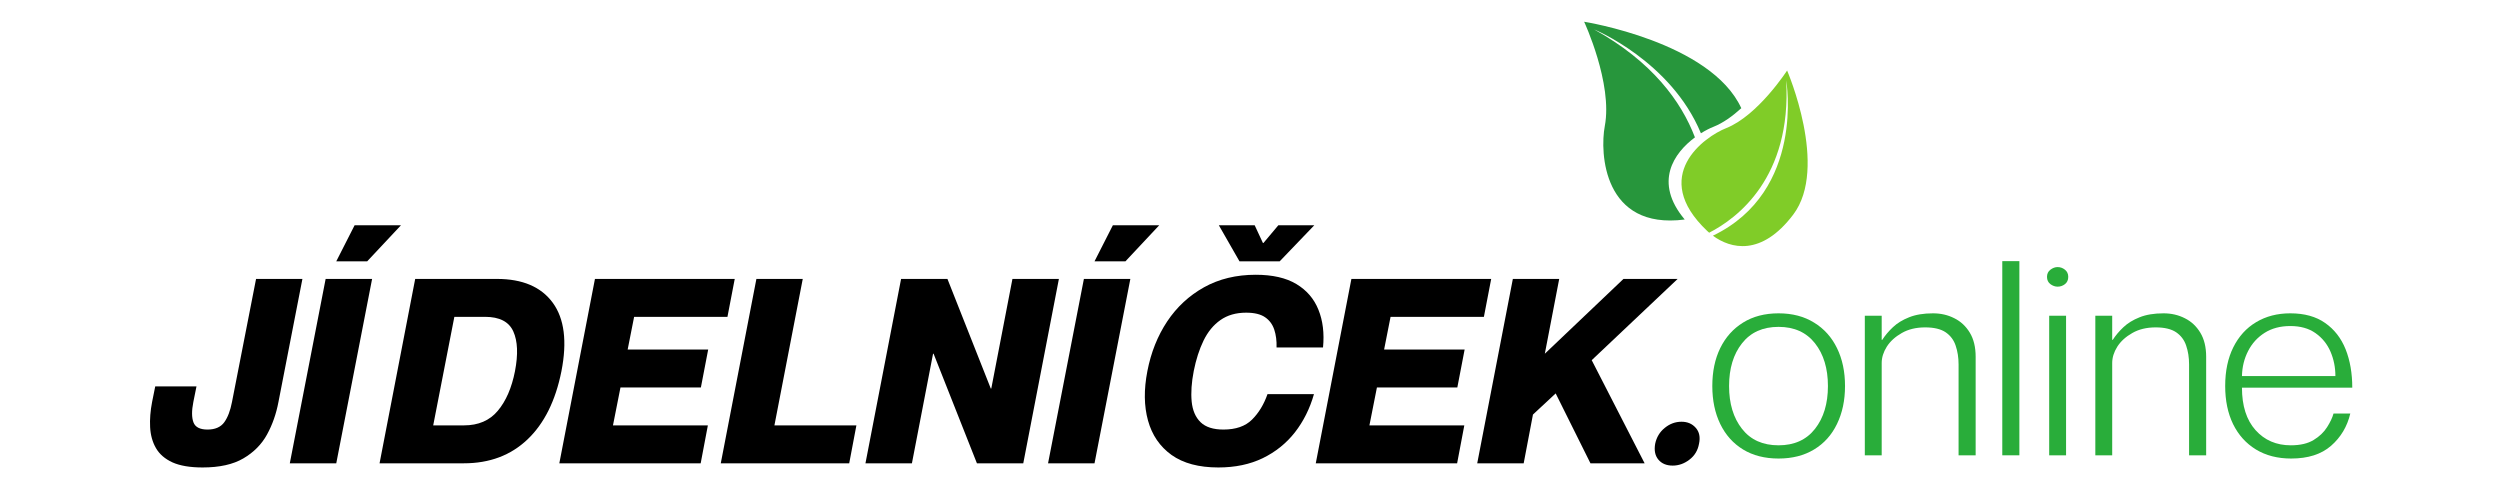 <?xml version="1.0" encoding="UTF-8"?>
<svg xmlns="http://www.w3.org/2000/svg" xmlns:xlink="http://www.w3.org/1999/xlink" width="500" zoomAndPan="magnify" viewBox="0 0 375 75" height="100" preserveAspectRatio="xMidYMid meet" version="1.0">
  <defs>
    <g></g>
    <clipPath id="fa167e13b6">
      <path d="M 237.605 3.258 L 262 3.258 L 262 34 L 237.605 34 Z M 237.605 3.258 " clip-rule="nonzero"></path>
    </clipPath>
  </defs>
  <path fill="#80cc28" d="M 268.984 32.191 C 274.34 25.113 268.066 10.578 268.066 10.578 C 268.066 10.578 263.703 17.332 258.922 19.223 C 255.723 20.48 247.348 26.371 256.082 34.645 C 256.172 34.73 256.273 34.82 256.375 34.906 C 260.598 32.742 268.75 26.645 267.93 12.051 C 267.93 12.051 270.84 28.672 256.934 35.355 C 259.566 37.297 264.199 38.516 268.984 32.191 " fill-opacity="1" fill-rule="nonzero"></path>
  <g clip-path="url(#fa167e13b6)">
    <path fill="#27963c" d="M 254.242 20.605 C 252.18 15.207 247.844 9.254 239.113 4.41 C 239.113 4.41 250.645 9.145 255.137 19.992 C 255.828 19.559 256.477 19.234 256.992 19.031 C 258.473 18.449 259.91 17.398 261.195 16.227 C 256.613 6.262 237.621 3.262 237.621 3.262 C 237.621 3.262 241.93 12.512 240.719 18.914 C 239.961 22.914 240.488 34.523 252.707 32.926 C 247.98 27.289 251.129 22.918 254.242 20.605 " fill-opacity="1" fill-rule="nonzero"></path>
  </g>
  <g fill="#000000" fill-opacity="1">
    <g transform="translate(22.581, 69.495)">
      <g>
        <path d="M 7.812 0.625 C 5.926 0.625 4.414 0.367 3.281 -0.141 C 2.156 -0.66 1.332 -1.375 0.812 -2.281 C 0.289 -3.188 0 -4.234 -0.062 -5.422 C -0.125 -6.609 -0.023 -7.867 0.234 -9.203 L 0.703 -11.531 L 6.891 -11.531 L 6.422 -9.203 C 6.16 -7.891 6.164 -6.867 6.438 -6.141 C 6.707 -5.422 7.41 -5.062 8.547 -5.062 C 9.68 -5.062 10.516 -5.422 11.047 -6.141 C 11.578 -6.867 11.969 -7.891 12.219 -9.203 L 15.828 -27.656 L 22.781 -27.656 L 19.188 -9.203 C 18.852 -7.422 18.281 -5.789 17.469 -4.312 C 16.656 -2.832 15.473 -1.641 13.922 -0.734 C 12.379 0.172 10.344 0.625 7.812 0.625 Z M 7.812 0.625 "></path>
      </g>
    </g>
  </g>
  <g fill="#000000" fill-opacity="1">
    <g transform="translate(43.549, 69.495)">
      <g>
        <path d="M 6.891 -30.297 L 9.641 -35.703 L 16.594 -35.703 L 11.531 -30.297 Z M -0.078 0 L 5.297 -27.656 L 12.266 -27.656 L 6.891 0 Z M -0.078 0 "></path>
      </g>
    </g>
  </g>
  <g fill="#000000" fill-opacity="1">
    <g transform="translate(57.012, 69.495)">
      <g>
        <path d="M -0.078 0 L 5.266 -27.656 L 17.531 -27.656 C 21.375 -27.656 24.164 -26.461 25.906 -24.078 C 27.645 -21.691 28.078 -18.27 27.203 -13.812 C 26.316 -9.375 24.617 -5.961 22.109 -3.578 C 19.598 -1.191 16.422 0 12.578 0 Z M 7.969 -5.688 L 12.578 -5.688 C 14.742 -5.688 16.438 -6.414 17.656 -7.875 C 18.883 -9.332 19.742 -11.312 20.234 -13.812 C 20.723 -16.344 20.641 -18.332 19.984 -19.781 C 19.328 -21.238 17.914 -21.969 15.75 -21.969 L 11.141 -21.969 Z M 7.969 -5.688 "></path>
      </g>
    </g>
  </g>
  <g fill="#000000" fill-opacity="1">
    <g transform="translate(83.977, 69.495)">
      <g>
        <path d="M -0.078 0 L 5.266 -27.656 L 26.234 -27.656 L 25.141 -21.969 L 11.141 -21.969 L 10.172 -17.062 L 22.25 -17.062 L 21.156 -11.375 L 9.094 -11.375 L 7.969 -5.688 L 22.203 -5.688 L 21.125 0 Z M -0.078 0 "></path>
      </g>
    </g>
  </g>
  <g fill="#000000" fill-opacity="1">
    <g transform="translate(108.194, 69.495)">
      <g>
        <path d="M -0.078 0 L 5.266 -27.656 L 12.219 -27.656 L 7.969 -5.688 L 20.266 -5.688 L 19.188 0 Z M -0.078 0 "></path>
      </g>
    </g>
  </g>
  <g fill="#000000" fill-opacity="1">
    <g transform="translate(129.897, 69.495)">
      <g>
        <path d="M -0.078 0 L 5.266 -27.656 L 12.219 -27.656 L 18.719 -11.219 L 18.797 -11.219 L 21.969 -27.656 L 28.938 -27.656 L 23.594 0 L 16.641 0 L 10.141 -16.438 L 10.062 -16.438 L 6.891 0 Z M -0.078 0 "></path>
      </g>
    </g>
  </g>
  <g fill="#000000" fill-opacity="1">
    <g transform="translate(157.287, 69.495)">
      <g>
        <path d="M 6.891 -30.297 L 9.641 -35.703 L 16.594 -35.703 L 11.531 -30.297 Z M -0.078 0 L 5.297 -27.656 L 12.266 -27.656 L 6.891 0 Z M -0.078 0 "></path>
      </g>
    </g>
  </g>
  <g fill="#000000" fill-opacity="1">
    <g transform="translate(170.75, 69.495)">
      <g>
        <path d="M 15.172 -30.297 L 12.078 -35.703 L 17.453 -35.703 L 18.688 -33.047 L 18.766 -33.047 L 21 -35.703 L 26.391 -35.703 L 21.203 -30.297 Z M 12 0.625 C 9.082 0.625 6.742 0 4.984 -1.25 C 3.234 -2.508 2.055 -4.227 1.453 -6.406 C 0.848 -8.582 0.816 -11.062 1.359 -13.844 C 1.898 -16.633 2.891 -19.113 4.328 -21.281 C 5.773 -23.445 7.617 -25.156 9.859 -26.406 C 12.109 -27.656 14.691 -28.281 17.609 -28.281 C 20.129 -28.281 22.16 -27.816 23.703 -26.891 C 25.254 -25.961 26.359 -24.676 27.016 -23.031 C 27.68 -21.395 27.91 -19.508 27.703 -17.375 L 20.734 -17.375 C 20.766 -18.375 20.648 -19.266 20.391 -20.047 C 20.129 -20.836 19.672 -21.457 19.016 -21.906 C 18.359 -22.363 17.41 -22.594 16.172 -22.594 C 14.648 -22.594 13.363 -22.223 12.312 -21.484 C 11.27 -20.754 10.426 -19.727 9.781 -18.406 C 9.145 -17.094 8.656 -15.57 8.312 -13.844 C 7.977 -12.125 7.875 -10.598 8 -9.266 C 8.133 -7.93 8.582 -6.895 9.344 -6.156 C 10.102 -5.426 11.242 -5.062 12.766 -5.062 C 14.617 -5.062 16.047 -5.555 17.047 -6.547 C 18.055 -7.547 18.832 -8.82 19.375 -10.375 L 26.344 -10.375 C 25.727 -8.207 24.773 -6.297 23.484 -4.641 C 22.191 -2.992 20.582 -1.703 18.656 -0.766 C 16.738 0.16 14.52 0.625 12 0.625 Z M 12 0.625 "></path>
      </g>
    </g>
  </g>
  <g fill="#000000" fill-opacity="1">
    <g transform="translate(197.444, 69.495)">
      <g>
        <path d="M -0.078 0 L 5.266 -27.656 L 26.234 -27.656 L 25.141 -21.969 L 11.141 -21.969 L 10.172 -17.062 L 22.25 -17.062 L 21.156 -11.375 L 9.094 -11.375 L 7.969 -5.688 L 22.203 -5.688 L 21.125 0 Z M -0.078 0 "></path>
      </g>
    </g>
  </g>
  <g fill="#000000" fill-opacity="1">
    <g transform="translate(221.662, 69.495)">
      <g>
        <path d="M -0.078 0 L 5.266 -27.656 L 12.219 -27.656 L 10.062 -16.438 L 21.859 -27.656 L 29.984 -27.656 L 17.094 -15.469 L 25.031 0 L 16.906 0 L 11.688 -10.484 L 8.281 -7.312 L 6.891 0 Z M -0.078 0 "></path>
      </g>
    </g>
  </g>
  <g fill="#000000" fill-opacity="1">
    <g transform="translate(248.433, 69.495)">
      <g>
        <path d="M 2.469 0.344 C 1.539 0.344 0.828 0.047 0.328 -0.547 C -0.172 -1.141 -0.332 -1.938 -0.156 -2.938 C 0.051 -3.914 0.531 -4.707 1.281 -5.312 C 2.031 -5.926 2.867 -6.234 3.797 -6.234 C 4.691 -6.234 5.406 -5.926 5.938 -5.312 C 6.469 -4.707 6.629 -3.914 6.422 -2.938 C 6.242 -1.938 5.766 -1.141 4.984 -0.547 C 4.211 0.047 3.375 0.344 2.469 0.344 Z M 2.469 0.344 "></path>
      </g>
    </g>
  </g>
  <g fill="#29ad3a" fill-opacity="1">
    <g transform="translate(255.862, 68.296)">
      <g>
        <path d="M 10.922 0.484 C 8.859 0.484 7.082 0.031 5.594 -0.875 C 4.113 -1.781 2.973 -3.055 2.172 -4.703 C 1.379 -6.348 0.984 -8.242 0.984 -10.391 C 0.984 -12.555 1.379 -14.453 2.172 -16.078 C 2.973 -17.711 4.113 -18.988 5.594 -19.906 C 7.082 -20.832 8.859 -21.297 10.922 -21.297 C 12.984 -21.297 14.758 -20.832 16.25 -19.906 C 17.75 -18.988 18.895 -17.711 19.688 -16.078 C 20.488 -14.453 20.891 -12.555 20.891 -10.391 C 20.891 -8.242 20.488 -6.348 19.688 -4.703 C 18.895 -3.055 17.75 -1.781 16.25 -0.875 C 14.758 0.031 12.984 0.484 10.922 0.484 Z M 10.922 -1.5 C 13.273 -1.5 15.098 -2.32 16.391 -3.969 C 17.68 -5.613 18.328 -7.754 18.328 -10.391 C 18.328 -13.023 17.68 -15.16 16.391 -16.797 C 15.098 -18.441 13.273 -19.266 10.922 -19.266 C 8.555 -19.266 6.727 -18.441 5.438 -16.797 C 4.145 -15.16 3.5 -13.023 3.5 -10.391 C 3.5 -7.754 4.145 -5.613 5.438 -3.969 C 6.727 -2.32 8.555 -1.5 10.922 -1.5 Z M 10.922 -1.5 "></path>
      </g>
    </g>
  </g>
  <g fill="#29ad3a" fill-opacity="1">
    <g transform="translate(277.692, 68.296)">
      <g>
        <path d="M 2.031 0 L 2.031 -20.938 L 4.562 -20.938 L 4.562 -17.312 L 4.641 -17.312 C 5.078 -17.988 5.613 -18.625 6.25 -19.219 C 6.883 -19.82 7.691 -20.316 8.672 -20.703 C 9.648 -21.098 10.848 -21.297 12.266 -21.297 C 13.43 -21.297 14.492 -21.051 15.453 -20.562 C 16.422 -20.082 17.195 -19.359 17.781 -18.391 C 18.363 -17.43 18.656 -16.227 18.656 -14.781 L 18.656 0 L 16.094 0 L 16.094 -13.641 C 16.094 -14.672 15.945 -15.609 15.656 -16.453 C 15.375 -17.297 14.875 -17.961 14.156 -18.453 C 13.438 -18.941 12.41 -19.188 11.078 -19.188 C 9.723 -19.188 8.555 -18.906 7.578 -18.344 C 6.598 -17.789 5.848 -17.109 5.328 -16.297 C 4.816 -15.484 4.562 -14.664 4.562 -13.844 L 4.562 0 Z M 2.031 0 "></path>
      </g>
    </g>
  </g>
  <g fill="#29ad3a" fill-opacity="1">
    <g transform="translate(298.218, 68.296)">
      <g>
        <path d="M 2.125 0 L 2.125 -29.125 L 4.688 -29.125 L 4.688 0 Z M 2.125 0 "></path>
      </g>
    </g>
  </g>
  <g fill="#29ad3a" fill-opacity="1">
    <g transform="translate(305.019, 68.296)">
      <g>
        <path d="M 3.625 -25.297 C 3.25 -25.297 2.891 -25.422 2.547 -25.672 C 2.203 -25.93 2.031 -26.297 2.031 -26.766 C 2.031 -27.223 2.203 -27.582 2.547 -27.844 C 2.891 -28.102 3.25 -28.234 3.625 -28.234 C 4.031 -28.234 4.395 -28.102 4.719 -27.844 C 5.051 -27.582 5.219 -27.223 5.219 -26.766 C 5.219 -26.297 5.051 -25.93 4.719 -25.672 C 4.395 -25.422 4.031 -25.297 3.625 -25.297 Z M 2.359 0 L 2.359 -20.938 L 4.891 -20.938 L 4.891 0 Z M 2.359 0 "></path>
      </g>
    </g>
  </g>
  <g fill="#29ad3a" fill-opacity="1">
    <g transform="translate(312.268, 68.296)">
      <g>
        <path d="M 2.031 0 L 2.031 -20.938 L 4.562 -20.938 L 4.562 -17.312 L 4.641 -17.312 C 5.078 -17.988 5.613 -18.625 6.25 -19.219 C 6.883 -19.82 7.691 -20.316 8.672 -20.703 C 9.648 -21.098 10.848 -21.297 12.266 -21.297 C 13.43 -21.297 14.492 -21.051 15.453 -20.562 C 16.422 -20.082 17.195 -19.359 17.781 -18.391 C 18.363 -17.43 18.656 -16.227 18.656 -14.781 L 18.656 0 L 16.094 0 L 16.094 -13.641 C 16.094 -14.672 15.945 -15.609 15.656 -16.453 C 15.375 -17.297 14.875 -17.961 14.156 -18.453 C 13.438 -18.941 12.41 -19.188 11.078 -19.188 C 9.723 -19.188 8.555 -18.906 7.578 -18.344 C 6.598 -17.789 5.848 -17.109 5.328 -16.297 C 4.816 -15.484 4.562 -14.664 4.562 -13.844 L 4.562 0 Z M 2.031 0 "></path>
      </g>
    </g>
  </g>
  <g fill="#29ad3a" fill-opacity="1">
    <g transform="translate(332.794, 68.296)">
      <g>
        <path d="M 10.875 0.484 C 8.844 0.484 7.082 0.031 5.594 -0.875 C 4.113 -1.781 2.973 -3.047 2.172 -4.672 C 1.379 -6.305 0.984 -8.211 0.984 -10.391 C 0.984 -12.641 1.391 -14.578 2.203 -16.203 C 3.016 -17.836 4.156 -19.094 5.625 -19.969 C 7.094 -20.852 8.801 -21.297 10.75 -21.297 C 12.875 -21.297 14.617 -20.812 15.984 -19.844 C 17.359 -18.883 18.379 -17.57 19.047 -15.906 C 19.711 -14.238 20.047 -12.316 20.047 -10.141 L 3.5 -10.141 C 3.5 -7.422 4.176 -5.301 5.531 -3.781 C 6.895 -2.258 8.66 -1.5 10.828 -1.5 C 12.242 -1.5 13.383 -1.766 14.25 -2.297 C 15.125 -2.828 15.797 -3.469 16.266 -4.219 C 16.742 -4.969 17.066 -5.648 17.234 -6.266 L 19.75 -6.266 C 19.289 -4.316 18.328 -2.703 16.859 -1.422 C 15.398 -0.148 13.406 0.484 10.875 0.484 Z M 3.5 -11.891 L 17.516 -11.891 C 17.516 -13.191 17.27 -14.41 16.781 -15.547 C 16.289 -16.691 15.539 -17.617 14.531 -18.328 C 13.531 -19.035 12.27 -19.391 10.75 -19.391 C 9.258 -19.391 7.977 -19.051 6.906 -18.375 C 5.832 -17.695 5.004 -16.785 4.422 -15.641 C 3.836 -14.504 3.531 -13.254 3.5 -11.891 Z M 3.5 -11.891 "></path>
      </g>
    </g>
  </g>
</svg>
